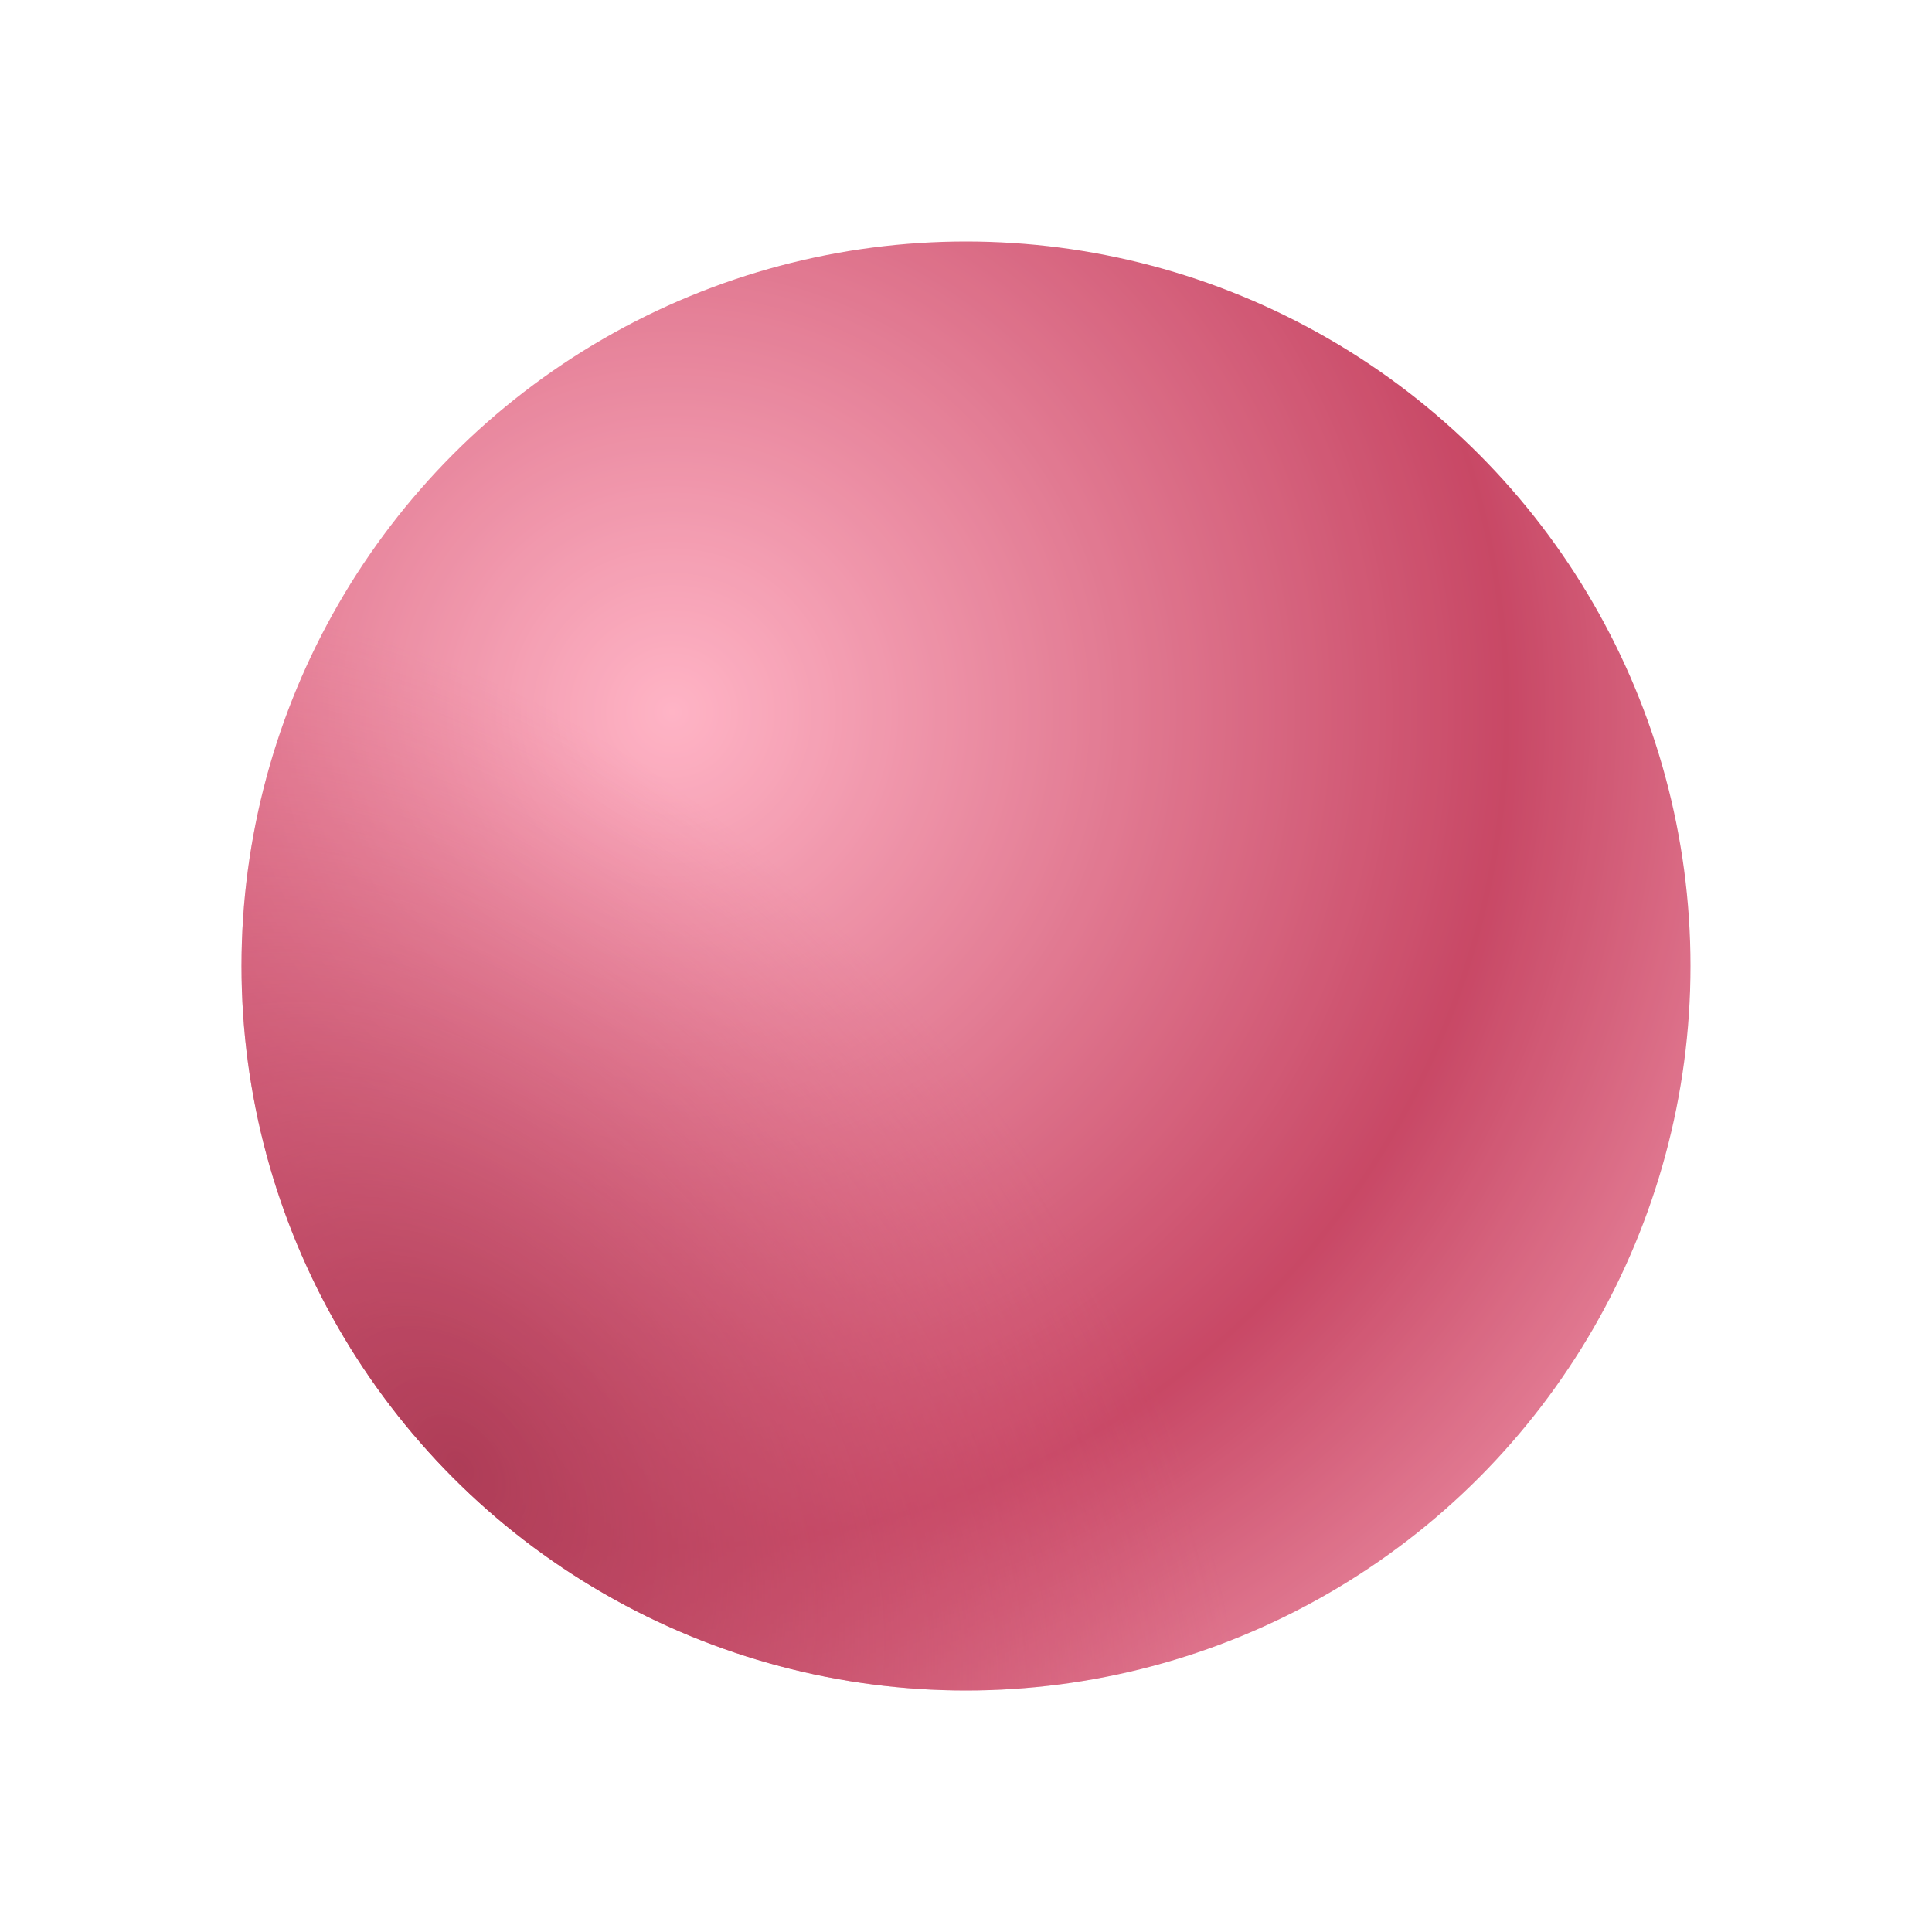 <svg width="160" height="160" viewBox="0 0 160 160" fill="none" xmlns="http://www.w3.org/2000/svg">
<g opacity="0.8">
<circle cx="80" cy="80" r="60" fill="url(#paint0_radial_1901_88636)"/>
<circle cx="80" cy="80" r="60" fill="url(#paint1_radial_1901_88636)"/>
</g>
<defs>
<radialGradient id="paint0_radial_1901_88636" cx="0" cy="0" r="1" gradientUnits="userSpaceOnUse" gradientTransform="translate(55.888 59.252) rotate(57.68) scale(130.055)">
<stop stop-color="#FFA1B7"/>
<stop offset="0.526" stop-color="#BA1A3F"/>
<stop offset="0.906" stop-color="#FFA1B7"/>
</radialGradient>
<radialGradient id="paint1_radial_1901_88636" cx="0" cy="0" r="1" gradientUnits="userSpaceOnUse" gradientTransform="translate(37.944 120.935) rotate(-39.035) scale(53.421 80.461)">
<stop stop-color="#9A0C2D"/>
<stop offset="1" stop-color="#CF3458" stop-opacity="0"/>
</radialGradient>
</defs>
</svg>
